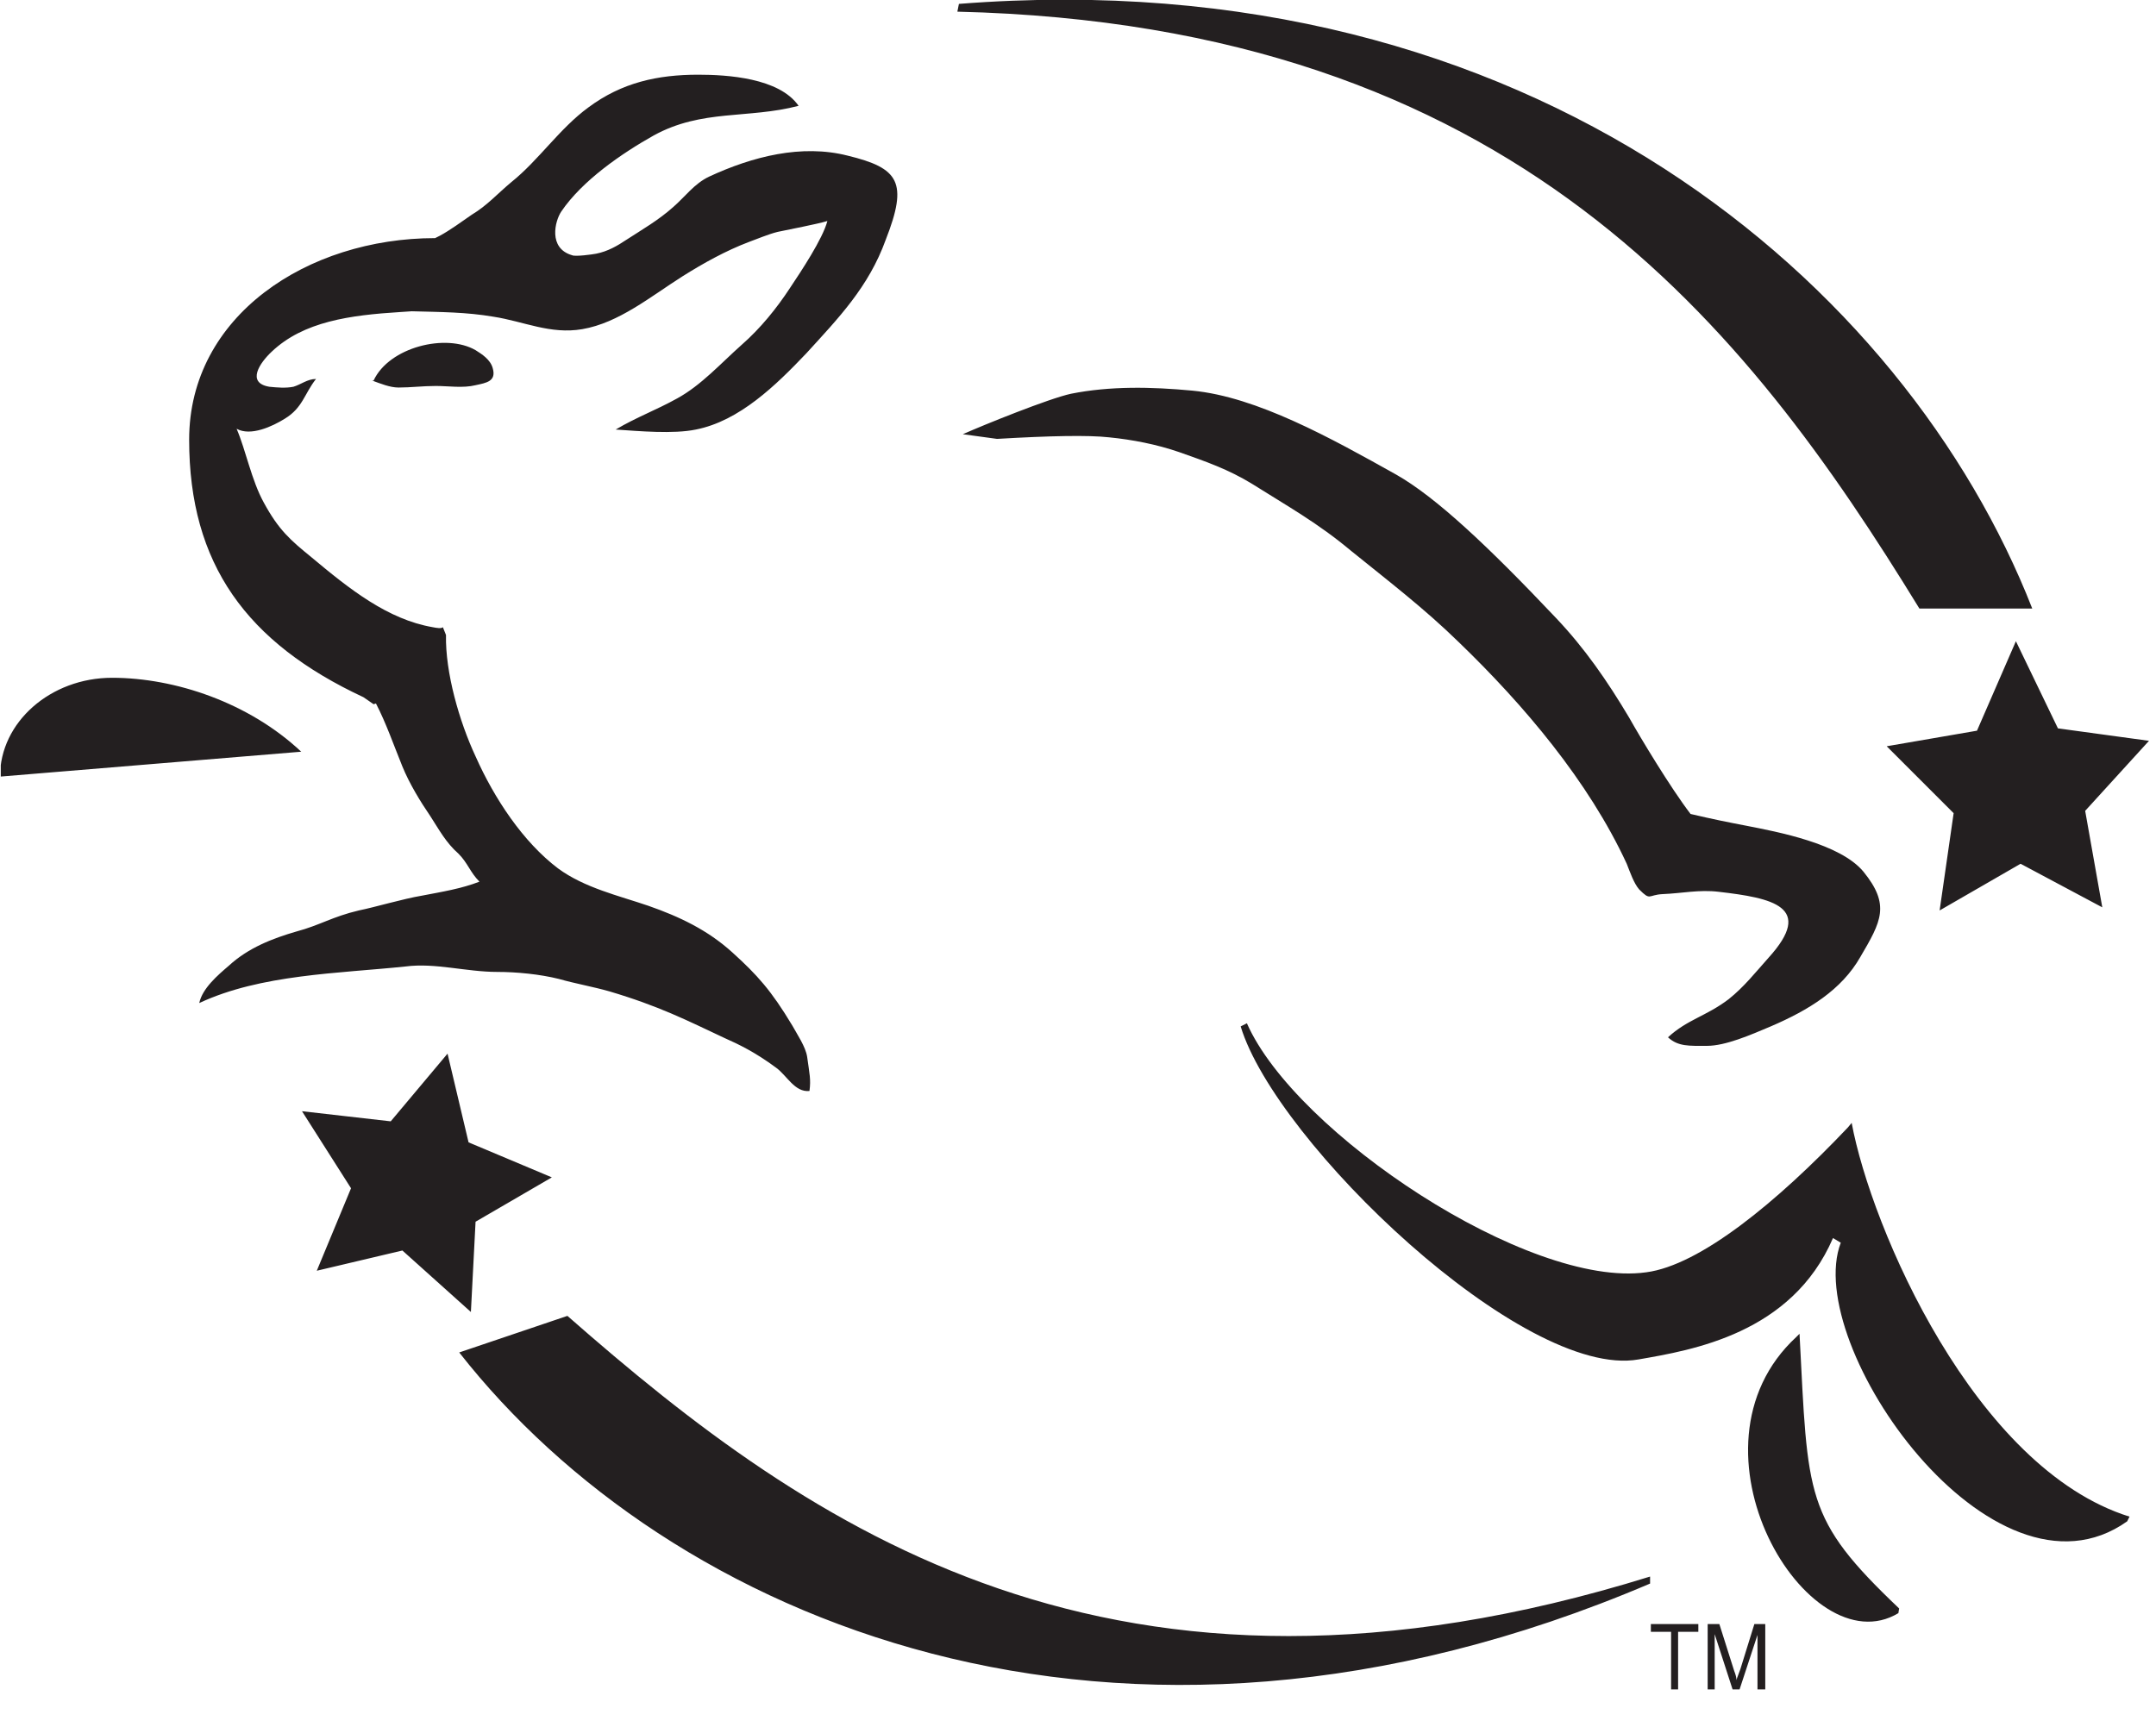 <svg xmlns="http://www.w3.org/2000/svg" xmlns:xlink="http://www.w3.org/1999/xlink" id="Capa_1" x="0px" y="0px" viewBox="0 0 277 221.9" style="enable-background:new 0 0 277 221.9;" xml:space="preserve"><style type="text/css">	.st0{clip-path:url(#SVGID_00000170248851821063928640000011114081352671701938_);}	.st1{fill:#231F20;}</style><g>	<defs>		<rect id="SVGID_1_" x="0.1" y="0" width="276" height="343"></rect>	</defs>	<clipPath id="SVGID_00000062176339383925680300000002824679087629933487_">		<use xlink:href="#SVGID_1_" style="overflow:visible;"></use>	</clipPath>	<g style="clip-path:url(#SVGID_00000062176339383925680300000002824679087629933487_);">		<path class="st1" d="M256.8,343c5.4,0,9.2-3.6,9.2-8.8c0-9.6-13.1-12.3-13.1-19.4c0-2.3,1.3-3.5,3.5-3.5c2.5,0,3.7,1.9,4.7,5.7   l4.6-1.2c-1.3-5.5-3.7-9.2-9.1-9.2c-5.4,0-8.8,3.2-8.8,8.5c0,9.6,13.1,12.6,13.1,19.3c0,2.4-1.2,4-4,4c-3.1,0-4.7-2.3-5.5-6.4   l-4.7,0.9C247.7,339,250.5,343,256.8,343z M226.7,342.5h16V338h-10.7v-11.9h7.3v-4.4h-7.3v-9.9h10.2v-4.6h-15.4V342.5z    M205.4,342.5h15.5V338h-10.3v-30.8h-5.2L205.4,342.5L205.4,342.5z M185,333.6h7.8l1.8,8.9h5.1l-8-35.4h-5.1l-8,35.4h4.6   L185,333.6L185,333.6z M191.9,329.5h-6.1l1.1-5.2c0.7-3.6,1.3-6,1.9-10.7h0.1c0.6,4.6,1.2,7.2,1.9,10.8L191.9,329.5z M148.8,342.5   h4.2v-27.1h0.1c0.2,2.3,1.1,6.2,1.8,9.4l3.7,17.7h3.9l3.6-17.3c0.7-3.4,1.6-6.9,1.9-9.8h0.1v27.2h4.7v-35.3h-6.4l-5.6,27.3h-0.1   l-5.6-27.3h-6.4L148.8,342.5L148.8,342.5z M135.8,342.5h5.3v-35.3h-5.3V342.5z M108.8,342.5h4.2v-26.8h0.1   c0.3,1.1,1.5,4.5,2.5,6.7l8,20h4.5v-35.3h-4.2v24.7h-0.1c-0.6-2-1.4-4.2-2.5-7l-6.8-17.7h-5.6L108.8,342.5L108.8,342.5z    M88.5,333.6h7.8l1.8,8.9h5.1l-8-35.4h-5.1l-8,35.4h4.6L88.5,333.6L88.5,333.6z M95.4,329.5h-6.1l1.1-5.2c0.7-3.6,1.4-6,1.9-10.7   h0.1c0.6,4.6,1.2,7.2,1.9,10.8L95.4,329.5z M48.1,342.5h4.2v-26.8h0.1c0.3,1.1,1.5,4.5,2.4,6.7l8,20h4.5v-35.3h-4.2v24.7H63   c-0.6-2-1.4-4.2-2.5-7l-6.8-17.7h-5.6V342.5z M26,342.5h16V338H31.3v-11.9h7.3v-4.4h-7.3v-9.9h10.2v-4.6H26V342.5z"></path>		<path class="st1" d="M251.2,278.6c-3.8,0-5.5-4.6-5.5-13.4c0-8.9,1.7-13.3,5.5-13.3s5.5,4.5,5.5,13.3   C256.7,274.1,255,278.6,251.2,278.6z M251.2,283.2c6.4,0,10.8-5.4,10.8-18c0-12.6-4.4-18.1-10.8-18.1c-6.4,0-10.8,5.5-10.8,18.1   C240.4,277.8,244.7,283.2,251.2,283.2z M220.7,278.4v-26.3h2.3c5.2,0,6.9,3.7,6.9,13.1c0,9.4-1.7,13.3-6.8,13.3L220.7,278.4   L220.7,278.4z M215.4,282.8h6.9c8.1,0,12.8-4,12.8-17.7c0-13.6-4.6-17.6-12.8-17.6h-6.9V282.8z M195.1,274h7.8l1.8,8.9h5.1   l-8-35.4h-5.1l-8,35.4h4.6L195.1,274L195.1,274z M202,269.9h-6.1l1.1-5.2c0.7-3.6,1.4-6,1.9-10.7h0.1c0.6,4.6,1.2,7.2,1.9,10.8   L202,269.9z M171.3,278.6v-11.9h3.3c3.3,0,5.3,1.7,5.3,6c0,4.3-1.4,5.9-4.8,5.9H171.3z M171.3,262.7V252h3.2   c3.3,0,4.6,1.3,4.6,5.3c0,4-1.6,5.5-4.7,5.5L171.3,262.7L171.3,262.7z M166.2,282.9h9c5.9,0,9.8-2.9,9.8-9.6   c0-5.8-2.5-7.8-5.6-8.6v-0.1c2.6-0.8,4.8-2.8,4.8-8.2c0-6.6-3.8-8.9-9.5-8.9h-8.5L166.2,282.9L166.2,282.9z M149,278.7   c-3.8,0-5.5-4.6-5.5-13.4s1.7-13.3,5.5-13.3s5.5,4.5,5.5,13.3S152.8,278.7,149,278.7z M149,283.2c6.4,0,10.8-5.4,10.8-18   c0-12.6-4.4-18.1-10.8-18.1c-6.4,0-10.8,5.5-10.8,18.1C138.2,277.9,142.5,283.2,149,283.2z M127.6,267.8c3.8-1.9,5-5.6,5-9.6   c0-7.5-3.8-10.6-10.5-10.6h-7.7v35.3h5.1v-13.7h3.4l4.9,13.7h5.2L127.6,267.8L127.6,267.8z M119.5,264.9v-12.8h2.5   c4,0,5.5,1.5,5.5,6.2c0,4.9-1.5,6.6-5.3,6.6H119.5z M95.4,265.2v-13.1h3.2c3.3,0,4.8,1.7,4.8,6.4c0,4.7-1.6,6.7-4.8,6.7H95.4z    M90.2,282.9h5.1v-13.4h3c5.1,0,10.1-2,10.1-11.2c0-8.3-4.6-10.8-9.9-10.8h-8.3V282.9z M62.5,278.7c-3.8,0-5.5-4.6-5.5-13.4   s1.7-13.3,5.5-13.3c3.8,0,5.5,4.5,5.5,13.3S66.3,278.7,62.5,278.7z M62.5,283.2c6.4,0,10.8-5.4,10.8-18c0-12.6-4.4-18.1-10.8-18.1   c-6.4,0-10.8,5.5-10.8,18.1C51.7,277.9,56,283.2,62.5,283.2z M26,282.9h4.2v-26.8h0.1c0.3,1.1,1.5,4.5,2.4,6.7l8,20h4.5v-35.3H41   v24.7h-0.1c-0.6-2-1.4-4.2-2.5-7l-6.8-17.7H26L26,282.9L26,282.9z"></path>		<path class="st1" d="M220.3,217.1v-7.1l2.3,7.1h0.9l2.3-7v7h1v-8.4h-1.4l-1.8,5.8c-0.2,0.6-0.4,1-0.5,1.4c0-0.3-0.1-0.7-0.3-1.2   l-1.9-6h-1.5v8.4L220.3,217.1L220.3,217.1z M214.7,217.1v-7.4h-2.6v-1h6.1v1h-2.6v7.4H214.7z M38.7,96.6   c-6.7-6.3-16.2-9.5-24.3-9.5c-7.9,0-14.4,5.7-14.4,12.7L38.7,96.6L38.7,96.6z M231.2,171.4c1.1,21,0.6,23.7,12.8,35.3l-0.1,0.6   c-11.6,7-28.6-21.2-13.1-35.5L231.2,171.4z M273.3,195.5c-17.3,12.3-41.8-22.7-36.8-35.8l-1-0.6c-5.3,12.3-18.1,14.4-25,15.6   c-14.8,2.6-46.6-27.9-51.1-42.8l0.8-0.4c6.2,14.1,36.2,34.1,51.3,32c6.9-0.9,16.8-9,25.9-18.6l0.5-0.6   c2.5,13.5,15.8,44.4,35.7,50.6 M123.7,55.8c2.7-1.2,11.1-4.6,13.9-5.2c5-1,10.3-0.9,15.6-0.4c8.3,0.8,17.8,6.1,26.2,10.8   c5.1,2.9,11.8,9.2,20.5,18.4c3.7,3.9,6.6,8.1,9.4,12.8c1.4,2.5,5.3,9,7.9,12.4c3,0.7,4.5,1,7.1,1.5c4.1,0.8,12.1,2.3,15.1,5.9   c3.5,4.3,2.3,6.4-0.4,11c-2.4,4.2-6.6,6.8-11.5,8.9c-2.6,1.1-5.8,2.5-8.2,2.5c-2.3,0-3.7,0.1-5-1.1c2.5-2.3,4.9-2.7,7.8-4.9   c2-1.6,3.4-3.4,5.1-5.3c6-6.6,0.5-7.7-6.4-8.5c-2.5-0.3-4.7,0.2-7.2,0.3c-1.9,0.1-1.5,0.9-3-0.6c-0.7-0.8-1.2-2.3-1.6-3.3   c-4.9-10.6-13.2-20.4-21.6-28.5c-4.4-4.3-9.1-7.9-13.8-11.7c-4.3-3.6-8.1-5.7-12.7-8.6c-3.1-1.9-6-2.9-9.4-4.1c-2.9-1-6-1.6-9-1.9   c-2.7-0.3-7.6-0.2-14.4,0.2L123.7,55.8L123.7,55.8z M48,48.9c2-4.3,9.3-6.1,13.1-3.9c0.8,0.5,1.9,1.2,2.2,2.3   c0.5,1.7-0.8,1.9-2.2,2.2c-1.6,0.4-3.5,0.1-5.1,0.1c-1.7,0-3.2,0.2-4.8,0.2c-1.1,0-2.3-0.5-3.4-0.9 M212,202.6   c-68.9,21.4-107.9-6.1-139.1-33.5L59,173.8c26.8,34.2,84.1,59.1,153,29.7L212,202.6L212,202.6z M259.6,111l10.5,5.6l-2.2-12.4   l8.2-9l-11.7-1.6l-5.4-11.2l-5,11.5l-11.6,2l8.6,8.6l-1.8,12.5L259.6,111L259.6,111z M57.5,135.4l2.7,11.4l10.7,4.5l-9.8,5.7   l-0.6,11.6l-8.8-7.9l-11,2.6l4.4-10.6l-6.3-9.9l11.4,1.3L57.5,135.4L57.5,135.4z M48.3,90.4c1.3,2.5,2.3,5.4,3.4,8.1   c0.9,2.2,2.3,4.5,3.6,6.4c1.1,1.7,2,3.4,3.6,4.8c1.2,1.2,1.5,2.4,2.7,3.6c-2.3,0.9-4.8,1.3-7.4,1.8c-2.4,0.4-6.1,1.5-8.1,1.9   c-3.4,0.8-5,1.9-8,2.7c-3.1,0.9-6.2,2.1-8.7,4.4c-1.4,1.2-3.4,2.9-3.8,4.8c7.9-3.7,17.9-3.8,26.5-4.7c3.8-0.5,7.8,0.7,11.8,0.7   c2.5,0,5.5,0.3,7.9,0.9c2.1,0.6,4.4,1,6.5,1.6c6.4,1.9,9.9,3.7,14.8,6c1.8,0.8,3.9,1.8,6.6,3.8c1.4,1,2.4,3.2,4.3,3   c0.2-1.5,0-2.2-0.3-4.4c-0.2-1.3-1.3-2.9-1.9-4c-2.7-4.5-4.5-6.5-7.7-9.4c-3.2-2.9-6.8-4.6-10.8-6c-3.8-1.3-8.2-2.3-11.6-4.8   c-4.5-3.4-8.2-9-10.6-14.4c-2.1-4.5-3.9-10.8-3.8-15.6l-0.4-1c-0.2,0.2-0.8,0.1-1.3,0c-5.8-1-10.7-4.9-15.6-9   c-2.7-2.2-4.2-3.5-6.1-7c-1.6-2.9-2.3-6.7-3.5-9.5c1.8,1,4.6-0.3,6.2-1.3c2.3-1.4,2.5-3.2,4-5.1c-1.1,0-1.9,0.7-2.9,1   c-1,0.2-2.1,0.1-3.1,0c-3-0.5-1.2-3.1,0.3-4.5c4.1-3.9,10.1-4.7,16.5-5.1l1.5-0.1c3.7,0.1,7,0.1,10.5,0.7   c3.9,0.6,7.3,2.3,11.4,1.6c4.7-0.8,8.8-4.2,12.9-6.8c2.7-1.7,5.6-3.3,8.5-4.4c1.1-0.4,2.5-1,3.7-1.3c1.4-0.3,5.1-1,6.4-1.4   c-0.6,2.3-3.4,6.5-4.8,8.6c-1.7,2.6-3.8,5.2-6.2,7.3c-2.7,2.4-5.2,5.2-8.3,6.9c-2.7,1.5-5.2,2.4-7.9,4c3,0.2,7.4,0.6,10.3,0   c5.6-1.1,10.3-5.7,14.2-9.8c4.1-4.5,8-8.5,10.2-14.6c2.9-7.4,1.7-9.2-4.9-10.8c-5.9-1.5-12.2,0.1-17.8,2.7   c-1.9,0.9-3.1,2.6-4.6,3.9c-1.9,1.7-4,2.9-6,4.2c-1.2,0.8-2.4,1.5-3.9,1.8c-0.5,0.1-2.7,0.4-3.1,0.2c-3.1-0.9-2.2-4.4-1.4-5.6   c2.7-4,7.8-7.5,11.9-9.8c6.2-3.4,12.1-2.1,18.6-3.8c-2.5-3.6-9.2-4-12.9-4c-5.2,0-9.8,1-14.1,4.2c-3.7,2.7-6.4,6.8-9.9,9.6   c-1.8,1.5-3.1,3-5.1,4.2c-1.3,0.9-2.8,2-4.1,2.7l-0.6,0.3c-16.4,0-31.6,10-31.6,25.9c0,16,7.4,26.1,22.4,33.1l1.3,0.9L48.3,90.4z    M123,1.5C194.6,3.2,224.4,42,246.6,78.2h14.5c-16.2-41.4-64-83.5-137.9-77.7L123,1.5z"></path>	</g></g></svg>